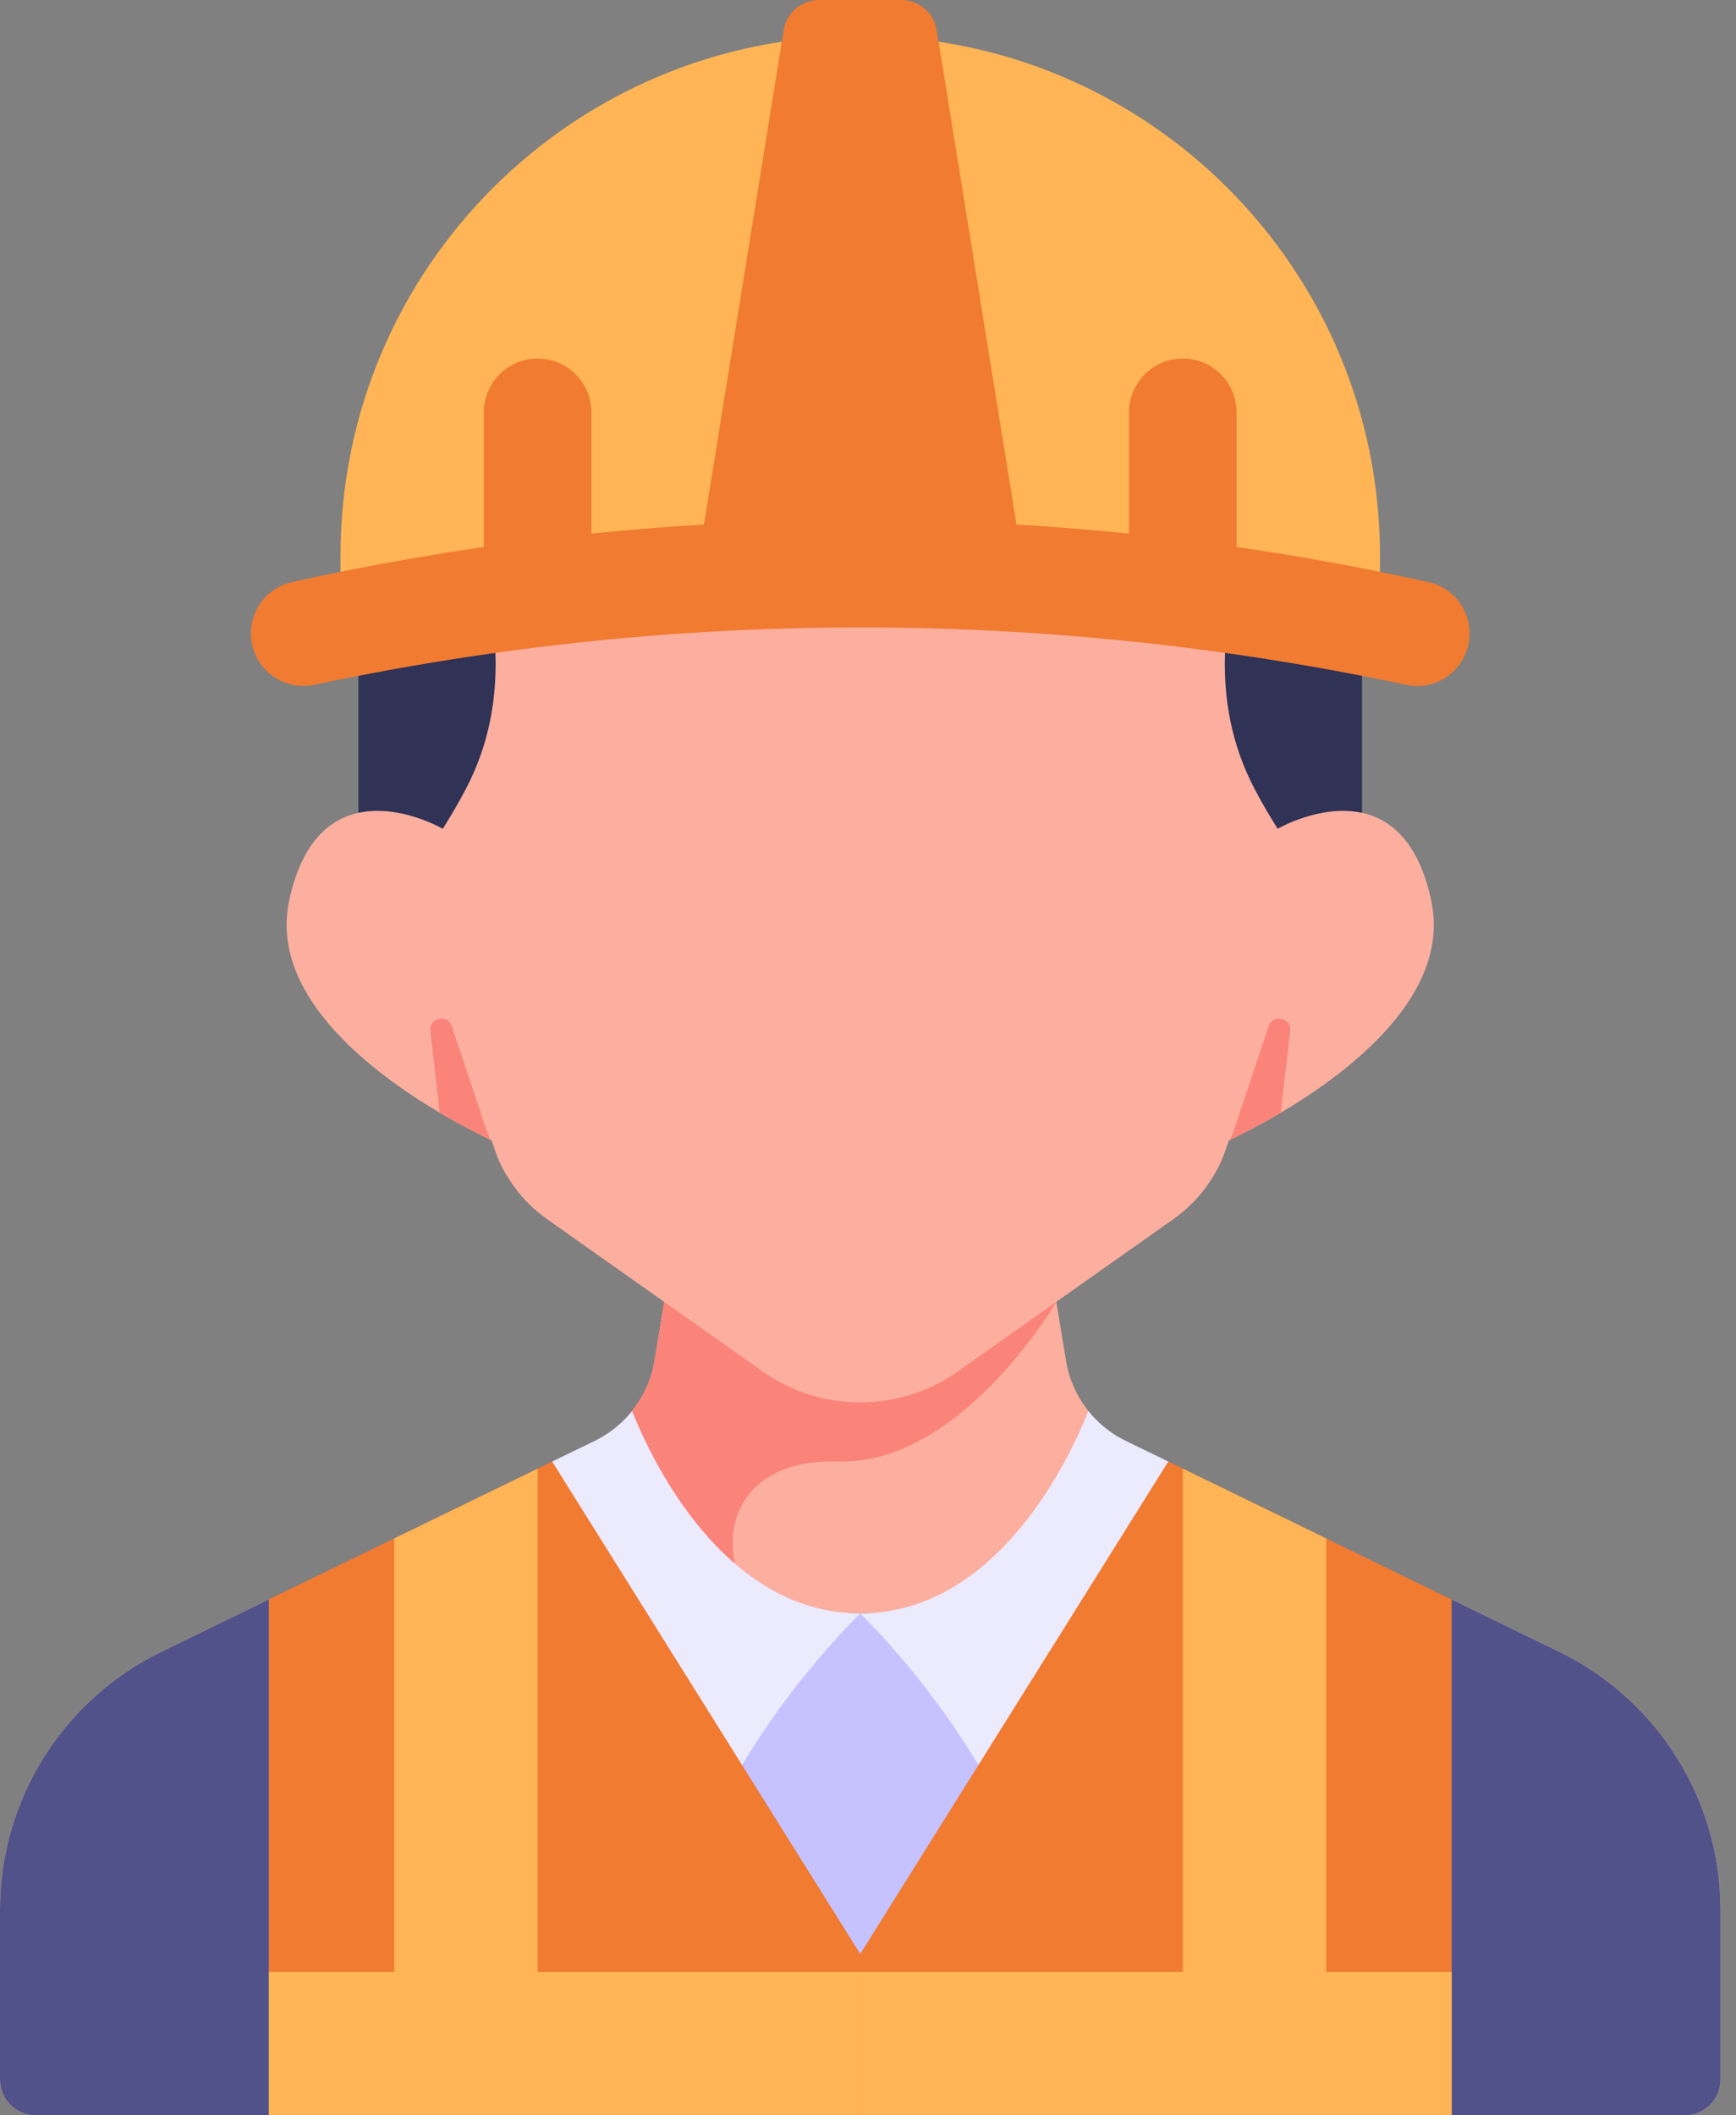 <svg width="110" height="134" viewBox="0 0 110 134" fill="none" xmlns="http://www.w3.org/2000/svg">
<rect x="0" y="0" width="110" height="134" fill="#808080" stroke="none"/>
<path d="M109.017 120.985V131.728C109.017 132.983 108 133.999 106.746 133.999H2.271C1.016 133.999 0 132.983 0 131.728V120.985C0 114.035 3.963 107.688 10.209 104.644L34.988 92.584L36.793 91.71L37.724 91.255C38.644 90.801 39.428 90.154 40.052 89.382C40.768 88.485 41.267 87.417 41.461 86.248L43.153 76.084H65.864L66.932 82.466V82.477L67.556 86.248C67.92 88.416 69.317 90.279 71.293 91.255L98.808 104.644C105.054 107.688 109.017 114.035 109.017 120.985Z" fill="#FCAF9F"/>
<path d="M66.932 82.466V82.477C66.648 82.943 60.731 92.823 53.077 92.584C45.253 92.346 45.105 99.727 48.66 102.203L43.152 102.782C43.152 102.782 37.349 94.594 37.281 94.299C37.259 94.219 37.066 93.175 36.793 91.71L37.724 91.255C38.644 90.801 39.428 90.154 40.052 89.382C40.767 88.485 41.267 87.417 41.46 86.248L43.152 76.084H65.864L66.932 82.466Z" fill="#FA847A"/>
<path d="M109.017 120.986V131.729C109.017 132.984 108 134 106.746 134H2.271C1.016 134 0 132.984 0 131.729V120.986C0 114.037 3.963 107.689 10.209 104.645L34.988 92.585L37.724 91.257C38.644 90.802 39.428 90.155 40.052 89.383C40.052 89.383 39.257 102.204 54.508 102.204C69.759 102.204 68.965 89.383 68.965 89.383H68.976C69.589 90.155 70.373 90.802 71.293 91.257L98.808 104.645C105.054 107.689 109.017 114.037 109.017 120.986Z" fill="#51528A"/>
<path d="M68.68 111.106V134H40.336V111.106L54.508 102.203L68.68 111.106Z" fill="#C5C2FF"/>
<path d="M54.508 102.204C52.743 103.984 50.764 106.241 48.831 109.017C46.826 111.895 45.361 114.627 44.288 116.966C42.661 114.963 40.965 112.369 39.327 109.268C36.898 104.67 34.573 98.575 34.988 92.585L37.724 91.257C38.644 90.802 39.428 90.155 40.052 89.383C41.211 92.313 45.798 102.204 54.508 102.204Z" fill="#ECEAFD"/>
<path d="M54.508 102.204C56.274 103.984 58.252 106.241 60.186 109.017C62.19 111.895 63.655 114.627 64.728 116.966C66.355 114.963 68.051 112.369 69.689 109.268C72.119 104.67 74.443 98.575 74.029 92.585L71.292 91.257C70.372 90.802 69.588 90.155 68.964 89.383C67.806 92.313 63.218 102.204 54.508 102.204Z" fill="#ECEAFD"/>
<path d="M74.029 92.584L54.508 123.779L34.987 92.584L34.067 93.038L24.982 97.456L17.033 101.317V133.999H54.508H91.982V101.328L74.029 92.584Z" fill="#F07B31"/>
<path d="M17.033 124.916H54.508V134.001H17.033V124.916Z" fill="#FFB555"/>
<path d="M54.508 124.916H91.982V134.001H54.508V124.916Z" fill="#FFB555"/>
<path d="M34.067 93.039V124.915H24.982V97.457L34.067 93.039Z" fill="#FFB555"/>
<path d="M74.949 93.039V124.915H84.034V97.457L74.949 93.039Z" fill="#FFB555"/>
<path d="M81.159 70.486C79.888 71.236 78.74 71.815 77.934 72.213C77.912 72.224 77.877 72.235 77.855 72.247C77.821 72.371 77.787 72.496 77.73 72.621C77.503 73.371 77.173 74.075 76.742 74.722C76.129 75.699 75.311 76.55 74.346 77.232L60.696 86.873C58.89 88.156 56.721 88.838 54.507 88.838C52.293 88.838 50.124 88.156 48.318 86.873L34.668 77.232C33.703 76.55 32.885 75.699 32.272 74.722C31.841 74.075 31.511 73.371 31.284 72.621C31.227 72.496 31.193 72.371 31.159 72.247C31.137 72.235 31.102 72.224 31.08 72.213C30.273 71.815 29.127 71.236 27.855 70.486C23.301 67.784 17.067 62.923 18.327 57.041C20.269 47.956 28.059 52.499 28.059 52.499C28.059 52.499 24.039 23.939 52.258 23.848C53.031 23.848 53.78 23.859 54.507 23.893C55.234 23.859 55.983 23.848 56.755 23.848C84.975 23.939 80.955 52.499 80.955 52.499C80.955 52.499 88.745 47.956 90.687 57.041C91.948 62.923 85.713 67.784 81.159 70.486Z" fill="#FCAF9F"/>
<path d="M30.171 69.624C30.478 70.51 30.716 71.395 31.079 72.213C30.273 71.816 29.126 71.236 27.854 70.487C27.843 70.373 27.832 70.26 27.82 70.146L27.264 65.309C27.162 64.48 28.377 64.207 28.627 65.002L30.171 69.624Z" fill="#FA847A"/>
<path d="M78.844 69.624C78.537 70.51 78.299 71.395 77.936 72.213C78.742 71.816 79.889 71.236 81.161 70.487C81.172 70.373 81.183 70.26 81.195 70.146L81.751 65.309C81.853 64.48 80.638 64.207 80.388 65.002L78.844 69.624Z" fill="#FA847A"/>
<path d="M86.304 40.882V51.489C83.681 50.91 80.955 52.499 80.955 52.499C80.456 51.704 79.956 50.853 79.49 49.967C76.481 44.232 77.867 38.543 78.355 36.34C78.502 36.419 78.65 36.51 78.798 36.59C81.296 38.02 83.806 39.451 86.304 40.882Z" fill="#303256"/>
<path d="M22.711 40.882V51.489C25.334 50.91 28.06 52.499 28.06 52.499C28.559 51.704 29.059 50.853 29.524 49.967C32.534 44.232 31.148 38.543 30.66 36.34C30.512 36.419 30.365 36.51 30.217 36.59C27.719 38.02 25.209 39.451 22.711 40.882Z" fill="#303256"/>
<path d="M87.441 39.746H21.576V35.204C21.576 17.016 36.321 2.271 54.508 2.271C72.696 2.271 87.441 17.016 87.441 35.204V39.746Z" fill="#FFB555"/>
<path d="M37.474 36.338H30.66V26.118C30.66 24.236 32.185 22.711 34.067 22.711C35.949 22.711 37.474 24.236 37.474 26.118V36.338Z" fill="#F07B31"/>
<path d="M78.355 36.338H71.541V26.118C71.541 24.236 73.066 22.711 74.948 22.711C76.829 22.711 78.355 24.236 78.355 26.118V36.338Z" fill="#F07B31"/>
<path d="M64.728 35.203H44.287L49.657 1.91C49.834 0.809 50.785 0 51.899 0H57.115C58.23 0 59.179 0.809 59.356 1.91L64.728 35.203Z" fill="#F07B31"/>
<path d="M93.119 40.126C93.119 42.236 91.181 43.824 89.118 43.385C79.73 41.388 68.01 39.745 54.509 39.745C45.183 39.745 33.336 40.53 19.922 43.38C17.852 43.82 15.898 42.246 15.898 40.13V40.126C15.898 38.563 16.978 37.212 18.505 36.873C28.115 34.744 40.331 32.932 54.509 32.932C64.166 32.932 76.528 33.772 90.533 36.879C92.048 37.215 93.119 38.574 93.119 40.126Z" fill="#F07B31"/>
</svg>
